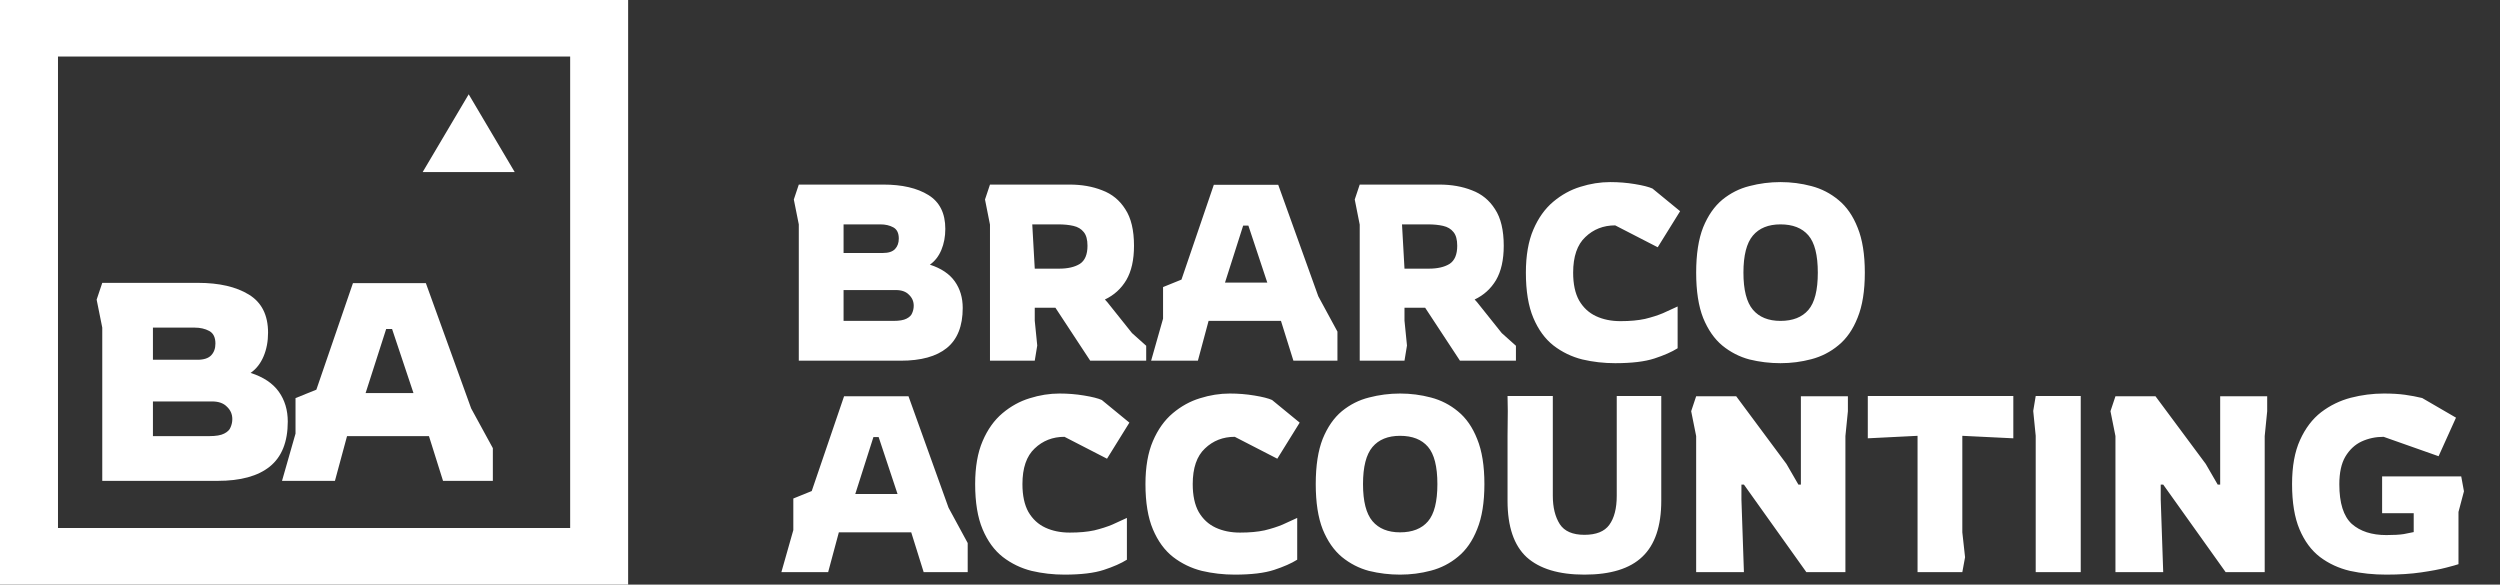 <svg xmlns="http://www.w3.org/2000/svg" width="201" height="47" viewBox="0 0 201 47" fill="none"><rect x="0" y="0" width="201" height="47" fill="#333333" stroke="none"/><path d="M8.222 38.661V26.34L7.77 24.091L8.222 22.742H15.917C17.622 22.742 18.987 23.057 20.013 23.686C21.039 24.316 21.552 25.335 21.552 26.744C21.552 27.449 21.432 28.086 21.19 28.655C20.949 29.225 20.602 29.667 20.149 29.982C21.175 30.312 21.93 30.814 22.412 31.489C22.895 32.163 23.137 32.965 23.137 33.895C23.137 35.528 22.654 36.735 21.688 37.515C20.738 38.279 19.342 38.661 17.501 38.661H8.222ZM12.296 28.925H15.872C16.385 28.925 16.754 28.805 16.981 28.566C17.207 28.326 17.32 28.011 17.32 27.621C17.32 27.127 17.154 26.789 16.822 26.609C16.49 26.43 16.098 26.34 15.646 26.34H12.296V28.925ZM12.296 35.064H16.822C17.366 35.064 17.765 34.996 18.022 34.861C18.293 34.726 18.467 34.554 18.542 34.344C18.633 34.134 18.678 33.917 18.678 33.692C18.678 33.302 18.535 32.973 18.248 32.703C17.977 32.418 17.577 32.276 17.049 32.276H12.296V35.064Z" fill="white"></path><path d="M22.674 38.661L23.76 34.861V32.006L25.435 31.331L28.377 22.764H34.239L37.882 32.838L39.625 36.031V38.661H35.619L34.488 35.064H27.902L26.929 38.661H22.674ZM29.395 31.601H33.243L31.523 26.452H31.048L29.395 31.601Z" fill="white"></path><path fill-rule="evenodd" clip-rule="evenodd" d="M0 0H50.502V47H0V0ZM4.662 4.548V42.452H45.841V4.548H4.662Z" fill="white"></path><path d="M37.683 7.581L41.383 13.835H33.982L37.683 7.581Z" fill="white"></path><path d="M64.223 29V18.04L63.823 16.04L64.223 14.84H71.023C72.53 14.84 73.736 15.12 74.643 15.68C75.55 16.24 76.003 17.147 76.003 18.4C76.003 19.027 75.896 19.593 75.683 20.1C75.47 20.607 75.163 21 74.763 21.28C75.67 21.573 76.336 22.02 76.763 22.62C77.19 23.22 77.403 23.933 77.403 24.76C77.403 26.213 76.976 27.287 76.123 27.98C75.283 28.66 74.05 29 72.423 29H64.223ZM67.823 20.34H70.983C71.436 20.34 71.763 20.233 71.963 20.02C72.163 19.807 72.263 19.527 72.263 19.18C72.263 18.74 72.116 18.44 71.823 18.28C71.53 18.12 71.183 18.04 70.783 18.04H67.823V20.34ZM67.823 25.8H71.823C72.303 25.8 72.656 25.74 72.883 25.62C73.123 25.5 73.276 25.347 73.343 25.16C73.423 24.973 73.463 24.78 73.463 24.58C73.463 24.233 73.336 23.94 73.083 23.7C72.843 23.447 72.49 23.32 72.023 23.32H67.823V25.8ZM79.594 29V18.06L79.194 16.04L79.594 14.84H85.994C86.968 14.84 87.841 14.993 88.614 15.3C89.401 15.593 90.021 16.1 90.474 16.82C90.941 17.527 91.174 18.507 91.174 19.76C91.174 20.893 90.968 21.813 90.554 22.52C90.141 23.213 89.567 23.733 88.834 24.08L89.034 24.3L91.014 26.78L92.154 27.8V29H87.654L84.854 24.74H83.194V25.78L83.394 27.78L83.194 29H79.594ZM83.194 21.6H85.154C85.847 21.6 86.401 21.473 86.814 21.22C87.228 20.953 87.434 20.467 87.434 19.76C87.434 19.267 87.334 18.9 87.134 18.66C86.934 18.407 86.654 18.24 86.294 18.16C85.948 18.08 85.541 18.04 85.074 18.04H82.994L83.194 21.6ZM92.55 29L93.51 25.62V23.08L94.99 22.48L97.59 14.86H102.77L105.99 23.82L107.53 26.66V29H103.99L102.99 25.8H97.17L96.31 29H92.55ZM98.49 22.72H101.89L100.37 18.14H99.95L98.49 22.72ZM109.321 29V18.06L108.921 16.04L109.321 14.84H115.721C116.694 14.84 117.567 14.993 118.341 15.3C119.127 15.593 119.747 16.1 120.201 16.82C120.667 17.527 120.901 18.507 120.901 19.76C120.901 20.893 120.694 21.813 120.281 22.52C119.867 23.213 119.294 23.733 118.561 24.08L118.761 24.3L120.741 26.78L121.881 27.8V29H117.381L114.581 24.74H112.921V25.78L113.121 27.78L112.921 29H109.321ZM112.921 21.6H114.881C115.574 21.6 116.127 21.473 116.541 21.22C116.954 20.953 117.161 20.467 117.161 19.76C117.161 19.267 117.061 18.9 116.861 18.66C116.661 18.407 116.381 18.24 116.021 18.16C115.674 18.08 115.267 18.04 114.801 18.04H112.721L112.921 21.6ZM129.861 29.2C128.954 29.2 128.074 29.1 127.221 28.9C126.368 28.687 125.594 28.313 124.901 27.78C124.221 27.247 123.681 26.507 123.281 25.56C122.881 24.613 122.681 23.4 122.681 21.92C122.681 20.547 122.881 19.393 123.281 18.46C123.681 17.527 124.214 16.78 124.881 16.22C125.548 15.66 126.274 15.26 127.061 15.02C127.861 14.767 128.661 14.64 129.461 14.64C130.141 14.64 130.801 14.693 131.441 14.8C132.094 14.907 132.568 15.027 132.861 15.16L135.081 16.98L133.281 19.88L129.861 18.12C128.914 18.12 128.114 18.433 127.461 19.06C126.808 19.673 126.481 20.627 126.481 21.92C126.481 22.84 126.641 23.587 126.961 24.16C127.294 24.733 127.748 25.153 128.321 25.42C128.894 25.687 129.548 25.82 130.281 25.82C131.054 25.82 131.714 25.76 132.261 25.64C132.808 25.507 133.288 25.353 133.701 25.18C134.114 24.993 134.508 24.813 134.881 24.64V28C134.414 28.293 133.794 28.567 133.021 28.82C132.248 29.073 131.194 29.2 129.861 29.2ZM143.152 29.2C142.299 29.2 141.466 29.1 140.652 28.9C139.852 28.687 139.126 28.313 138.472 27.78C137.832 27.247 137.319 26.507 136.932 25.56C136.559 24.613 136.372 23.4 136.372 21.92C136.372 20.44 136.559 19.227 136.932 18.28C137.319 17.333 137.832 16.593 138.472 16.06C139.126 15.527 139.852 15.16 140.652 14.96C141.466 14.747 142.299 14.64 143.152 14.64C144.006 14.64 144.832 14.747 145.632 14.96C146.446 15.173 147.172 15.547 147.812 16.08C148.466 16.613 148.979 17.353 149.352 18.3C149.739 19.247 149.932 20.453 149.932 21.92C149.932 23.387 149.739 24.593 149.352 25.54C148.979 26.487 148.466 27.227 147.812 27.76C147.172 28.293 146.446 28.667 145.632 28.88C144.832 29.093 144.006 29.2 143.152 29.2ZM143.152 25.8C144.139 25.8 144.886 25.507 145.392 24.92C145.899 24.333 146.152 23.333 146.152 21.92C146.152 20.507 145.899 19.507 145.392 18.92C144.886 18.333 144.139 18.04 143.152 18.04C142.179 18.04 141.439 18.34 140.932 18.94C140.426 19.54 140.172 20.533 140.172 21.92C140.172 23.307 140.426 24.3 140.932 24.9C141.439 25.5 142.179 25.8 143.152 25.8ZM62.823 46L63.783 42.62V40.08L65.263 39.48L67.863 31.86H73.043L76.263 40.82L77.803 43.66V46H74.263L73.263 42.8H67.443L66.583 46H62.823ZM68.763 39.72H72.163L70.643 35.14H70.223L68.763 39.72ZM85.584 46.2C84.677 46.2 83.797 46.1 82.944 45.9C82.09 45.687 81.317 45.313 80.624 44.78C79.944 44.247 79.403 43.507 79.004 42.56C78.603 41.613 78.403 40.4 78.403 38.92C78.403 37.547 78.603 36.393 79.004 35.46C79.403 34.527 79.937 33.78 80.603 33.22C81.27 32.66 81.997 32.26 82.784 32.02C83.584 31.767 84.383 31.64 85.183 31.64C85.864 31.64 86.523 31.693 87.163 31.8C87.817 31.907 88.29 32.027 88.584 32.16L90.803 33.98L89.004 36.88L85.584 35.12C84.637 35.12 83.837 35.433 83.183 36.06C82.53 36.673 82.204 37.627 82.204 38.92C82.204 39.84 82.364 40.587 82.683 41.16C83.017 41.733 83.47 42.153 84.043 42.42C84.617 42.687 85.27 42.82 86.004 42.82C86.777 42.82 87.437 42.76 87.984 42.64C88.53 42.507 89.01 42.353 89.424 42.18C89.837 41.993 90.23 41.813 90.603 41.64V45C90.137 45.293 89.517 45.567 88.743 45.82C87.97 46.073 86.917 46.2 85.584 46.2ZM99.275 46.2C98.368 46.2 97.488 46.1 96.635 45.9C95.782 45.687 95.008 45.313 94.315 44.78C93.635 44.247 93.095 43.507 92.695 42.56C92.295 41.613 92.095 40.4 92.095 38.92C92.095 37.547 92.295 36.393 92.695 35.46C93.095 34.527 93.628 33.78 94.295 33.22C94.962 32.66 95.688 32.26 96.475 32.02C97.275 31.767 98.075 31.64 98.875 31.64C99.555 31.64 100.215 31.693 100.855 31.8C101.508 31.907 101.982 32.027 102.275 32.16L104.495 33.98L102.695 36.88L99.275 35.12C98.328 35.12 97.528 35.433 96.875 36.06C96.222 36.673 95.895 37.627 95.895 38.92C95.895 39.84 96.055 40.587 96.375 41.16C96.708 41.733 97.162 42.153 97.735 42.42C98.308 42.687 98.962 42.82 99.695 42.82C100.468 42.82 101.128 42.76 101.675 42.64C102.222 42.507 102.702 42.353 103.115 42.18C103.528 41.993 103.922 41.813 104.295 41.64V45C103.828 45.293 103.208 45.567 102.435 45.82C101.662 46.073 100.608 46.2 99.275 46.2ZM112.566 46.2C111.713 46.2 110.88 46.1 110.066 45.9C109.266 45.687 108.54 45.313 107.886 44.78C107.246 44.247 106.733 43.507 106.346 42.56C105.973 41.613 105.786 40.4 105.786 38.92C105.786 37.44 105.973 36.227 106.346 35.28C106.733 34.333 107.246 33.593 107.886 33.06C108.54 32.527 109.266 32.16 110.066 31.96C110.88 31.747 111.713 31.64 112.566 31.64C113.42 31.64 114.246 31.747 115.046 31.96C115.86 32.173 116.586 32.547 117.226 33.08C117.88 33.613 118.393 34.353 118.766 35.3C119.153 36.247 119.346 37.453 119.346 38.92C119.346 40.387 119.153 41.593 118.766 42.54C118.393 43.487 117.88 44.227 117.226 44.76C116.586 45.293 115.86 45.667 115.046 45.88C114.246 46.093 113.42 46.2 112.566 46.2ZM112.566 42.8C113.553 42.8 114.3 42.507 114.806 41.92C115.313 41.333 115.566 40.333 115.566 38.92C115.566 37.507 115.313 36.507 114.806 35.92C114.3 35.333 113.553 35.04 112.566 35.04C111.593 35.04 110.853 35.34 110.346 35.94C109.84 36.54 109.586 37.533 109.586 38.92C109.586 40.307 109.84 41.3 110.346 41.9C110.853 42.5 111.593 42.8 112.566 42.8ZM127.386 46.2C125.333 46.2 123.786 45.733 122.746 44.8C121.719 43.853 121.206 42.34 121.206 40.26V35.06L121.226 33.04L121.206 31.84H124.846V39.86C124.846 40.793 125.033 41.553 125.406 42.14C125.779 42.713 126.439 43 127.386 43C128.333 43 128.999 42.733 129.386 42.2C129.786 41.653 129.986 40.873 129.986 39.86V31.84H133.566V40.26C133.566 42.3 133.059 43.8 132.046 44.76C131.046 45.72 129.493 46.2 127.386 46.2ZM136.371 46V35.06L135.971 33.06L136.371 31.86H139.591L143.631 37.3L144.591 38.96H144.791V31.86H148.571V33.06L148.371 35.06V46H145.231L140.211 38.96H140.011V40.16L140.211 46H136.371ZM154.171 46V35.04L150.171 35.24V31.84H161.871V35.24L157.771 35.04V42.8L157.991 44.8L157.771 46H154.171ZM163.671 46V35.04L163.471 33.04L163.671 31.84H167.291V46H163.671ZM170.082 46V35.06L169.682 33.06L170.082 31.86H173.302L177.342 37.3L178.302 38.96H178.502V31.86H182.282V33.06L182.082 35.06V46H178.942L173.922 38.96H173.722V40.16L173.922 46H170.082ZM191.862 46.2C190.836 46.2 189.862 46.1 188.942 45.9C188.036 45.687 187.229 45.313 186.522 44.78C185.829 44.247 185.282 43.507 184.882 42.56C184.482 41.613 184.282 40.4 184.282 38.92C184.282 37.493 184.496 36.313 184.922 35.38C185.349 34.433 185.916 33.687 186.622 33.14C187.342 32.593 188.136 32.207 189.002 31.98C189.882 31.753 190.769 31.64 191.662 31.64C192.316 31.64 192.882 31.673 193.362 31.74C193.842 31.807 194.302 31.893 194.742 32L197.462 33.58L196.062 36.68L191.642 35.12C191.002 35.12 190.409 35.247 189.862 35.5C189.329 35.753 188.896 36.16 188.562 36.72C188.242 37.267 188.082 38.007 188.082 38.94C188.082 40.447 188.416 41.507 189.082 42.12C189.762 42.72 190.689 43.02 191.862 43.02C192.462 43.02 192.929 42.993 193.262 42.94C193.609 42.873 193.876 42.82 194.062 42.78V41.26H191.522V38.3H197.882L198.102 39.5L197.662 41.16V45.36C197.516 45.413 197.182 45.507 196.662 45.64C196.156 45.773 195.489 45.9 194.662 46.02C193.849 46.14 192.916 46.2 191.862 46.2Z" fill="white"></path></svg>